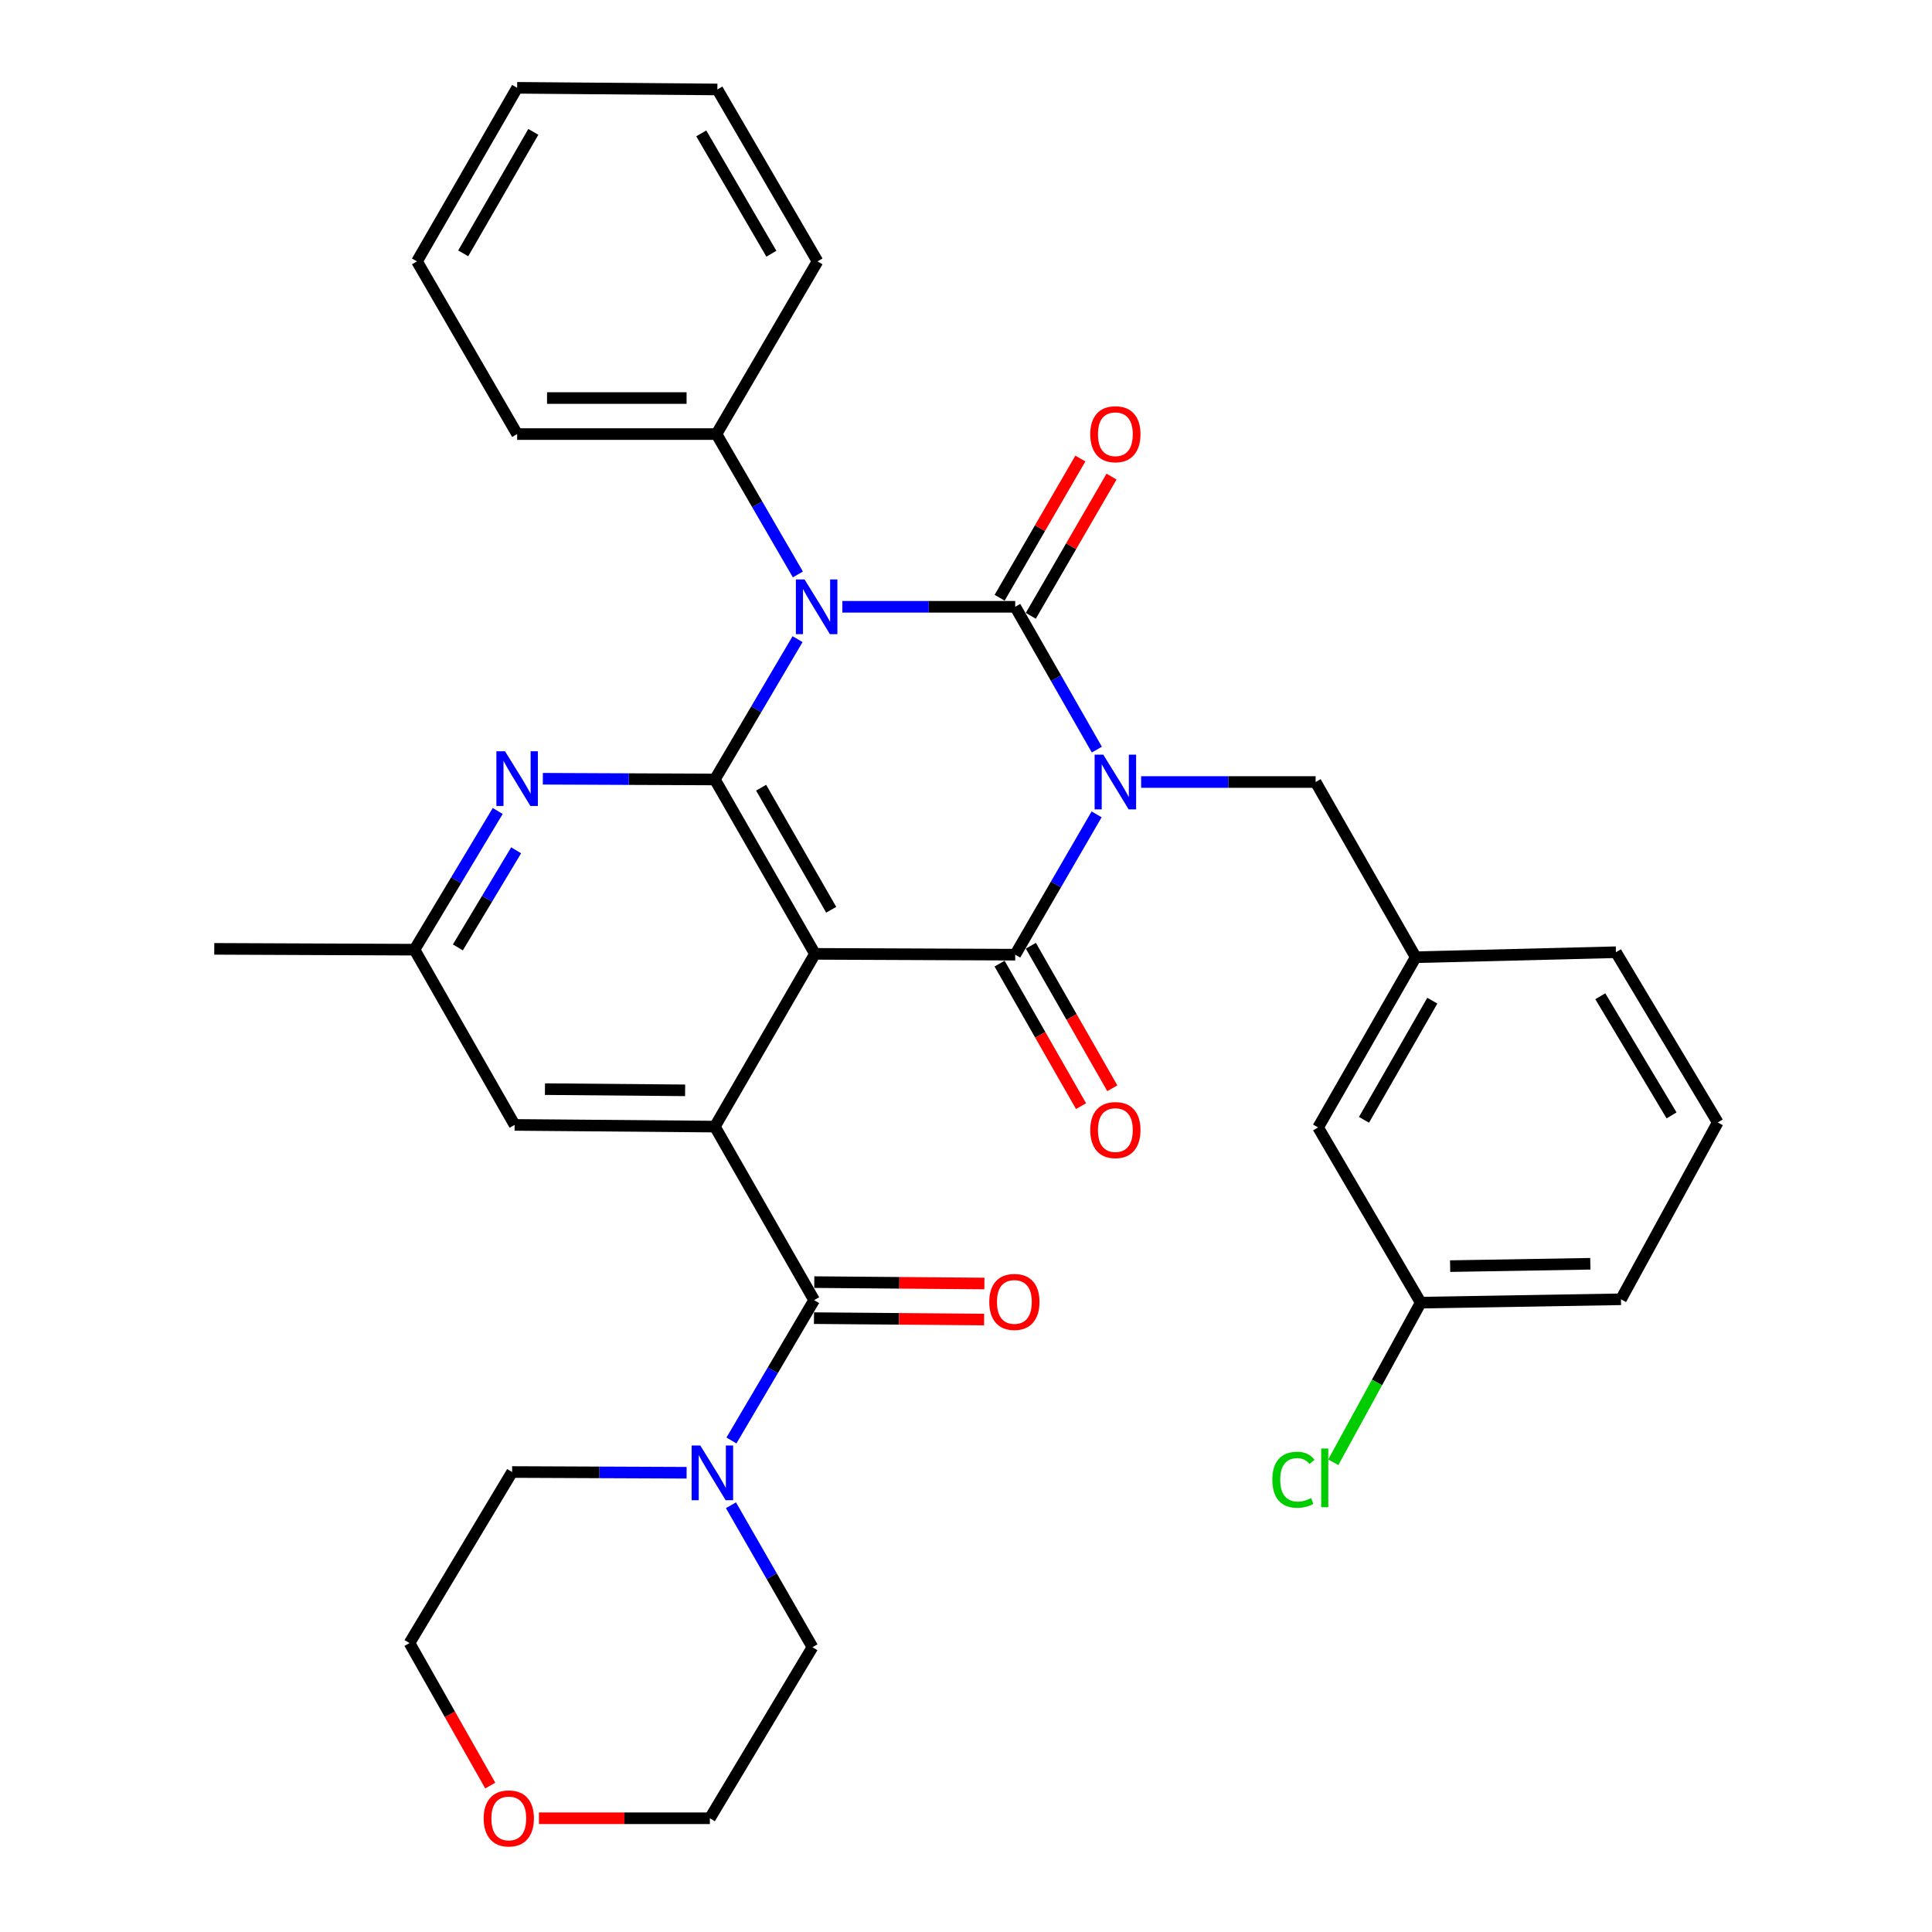 <?xml version='1.0' encoding='iso-8859-1'?>
<svg version='1.1' baseProfile='full'
              xmlns='http://www.w3.org/2000/svg'
                      xmlns:rdkit='http://www.rdkit.org/xml'
                      xmlns:xlink='http://www.w3.org/1999/xlink'
                  xml:space='preserve'
width='1000px' height='1000px' viewBox='0 0 1000 1000'>
<!-- END OF HEADER -->
<rect style='opacity:1.0;fill:#FFFFFF;stroke:none' width='1000' height='1000' x='0' y='0'> </rect>
<path class='bond-0' d='M 567.726,387.999 L 546.6,351.037' style='fill:none;fill-rule:evenodd;stroke:#0000FF;stroke-width:6px;stroke-linecap:butt;stroke-linejoin:miter;stroke-opacity:1' />
<path class='bond-0' d='M 546.6,351.037 L 525.474,314.074' style='fill:none;fill-rule:evenodd;stroke:#000000;stroke-width:6px;stroke-linecap:butt;stroke-linejoin:miter;stroke-opacity:1' />
<path class='bond-3' d='M 567.601,421.514 L 546.537,457.828' style='fill:none;fill-rule:evenodd;stroke:#0000FF;stroke-width:6px;stroke-linecap:butt;stroke-linejoin:miter;stroke-opacity:1' />
<path class='bond-3' d='M 546.537,457.828 L 525.474,494.142' style='fill:none;fill-rule:evenodd;stroke:#000000;stroke-width:6px;stroke-linecap:butt;stroke-linejoin:miter;stroke-opacity:1' />
<path class='bond-9' d='M 590.644,404.771 L 635.801,404.771' style='fill:none;fill-rule:evenodd;stroke:#0000FF;stroke-width:6px;stroke-linecap:butt;stroke-linejoin:miter;stroke-opacity:1' />
<path class='bond-9' d='M 635.801,404.771 L 680.958,404.771' style='fill:none;fill-rule:evenodd;stroke:#000000;stroke-width:6px;stroke-linecap:butt;stroke-linejoin:miter;stroke-opacity:1' />
<path class='bond-1' d='M 525.474,314.074 L 480.736,314.074' style='fill:none;fill-rule:evenodd;stroke:#000000;stroke-width:6px;stroke-linecap:butt;stroke-linejoin:miter;stroke-opacity:1' />
<path class='bond-1' d='M 480.736,314.074 L 435.997,314.074' style='fill:none;fill-rule:evenodd;stroke:#0000FF;stroke-width:6px;stroke-linecap:butt;stroke-linejoin:miter;stroke-opacity:1' />
<path class='bond-10' d='M 533.539,318.751 L 554.431,282.722' style='fill:none;fill-rule:evenodd;stroke:#000000;stroke-width:6px;stroke-linecap:butt;stroke-linejoin:miter;stroke-opacity:1' />
<path class='bond-10' d='M 554.431,282.722 L 575.322,246.693' style='fill:none;fill-rule:evenodd;stroke:#FF0000;stroke-width:6px;stroke-linecap:butt;stroke-linejoin:miter;stroke-opacity:1' />
<path class='bond-10' d='M 517.408,309.398 L 538.299,273.368' style='fill:none;fill-rule:evenodd;stroke:#000000;stroke-width:6px;stroke-linecap:butt;stroke-linejoin:miter;stroke-opacity:1' />
<path class='bond-10' d='M 538.299,273.368 L 559.19,237.339' style='fill:none;fill-rule:evenodd;stroke:#FF0000;stroke-width:6px;stroke-linecap:butt;stroke-linejoin:miter;stroke-opacity:1' />
<path class='bond-11' d='M 412.979,297.331 L 391.914,261.002' style='fill:none;fill-rule:evenodd;stroke:#0000FF;stroke-width:6px;stroke-linecap:butt;stroke-linejoin:miter;stroke-opacity:1' />
<path class='bond-11' d='M 391.914,261.002 L 370.849,224.673' style='fill:none;fill-rule:evenodd;stroke:#000000;stroke-width:6px;stroke-linecap:butt;stroke-linejoin:miter;stroke-opacity:1' />
<path class='bond-34' d='M 412.814,330.828 L 391.412,367.142' style='fill:none;fill-rule:evenodd;stroke:#0000FF;stroke-width:6px;stroke-linecap:butt;stroke-linejoin:miter;stroke-opacity:1' />
<path class='bond-34' d='M 391.412,367.142 L 370.01,403.455' style='fill:none;fill-rule:evenodd;stroke:#000000;stroke-width:6px;stroke-linecap:butt;stroke-linejoin:miter;stroke-opacity:1' />
<path class='bond-2' d='M 421.828,493.717 L 525.474,494.142' style='fill:none;fill-rule:evenodd;stroke:#000000;stroke-width:6px;stroke-linecap:butt;stroke-linejoin:miter;stroke-opacity:1' />
<path class='bond-4' d='M 421.828,493.717 L 370.01,403.455' style='fill:none;fill-rule:evenodd;stroke:#000000;stroke-width:6px;stroke-linecap:butt;stroke-linejoin:miter;stroke-opacity:1' />
<path class='bond-4' d='M 430.227,470.894 L 393.954,407.711' style='fill:none;fill-rule:evenodd;stroke:#000000;stroke-width:6px;stroke-linecap:butt;stroke-linejoin:miter;stroke-opacity:1' />
<path class='bond-5' d='M 421.828,493.717 L 370.01,583.129' style='fill:none;fill-rule:evenodd;stroke:#000000;stroke-width:6px;stroke-linecap:butt;stroke-linejoin:miter;stroke-opacity:1' />
<path class='bond-12' d='M 517.379,498.768 L 538.46,535.651' style='fill:none;fill-rule:evenodd;stroke:#000000;stroke-width:6px;stroke-linecap:butt;stroke-linejoin:miter;stroke-opacity:1' />
<path class='bond-12' d='M 538.46,535.651 L 559.54,572.533' style='fill:none;fill-rule:evenodd;stroke:#FF0000;stroke-width:6px;stroke-linecap:butt;stroke-linejoin:miter;stroke-opacity:1' />
<path class='bond-12' d='M 533.568,489.515 L 554.649,526.398' style='fill:none;fill-rule:evenodd;stroke:#000000;stroke-width:6px;stroke-linecap:butt;stroke-linejoin:miter;stroke-opacity:1' />
<path class='bond-12' d='M 554.649,526.398 L 575.73,563.28' style='fill:none;fill-rule:evenodd;stroke:#FF0000;stroke-width:6px;stroke-linecap:butt;stroke-linejoin:miter;stroke-opacity:1' />
<path class='bond-7' d='M 370.01,403.455 L 325.489,403.266' style='fill:none;fill-rule:evenodd;stroke:#000000;stroke-width:6px;stroke-linecap:butt;stroke-linejoin:miter;stroke-opacity:1' />
<path class='bond-7' d='M 325.489,403.266 L 280.968,403.077' style='fill:none;fill-rule:evenodd;stroke:#0000FF;stroke-width:6px;stroke-linecap:butt;stroke-linejoin:miter;stroke-opacity:1' />
<path class='bond-6' d='M 370.01,583.129 L 421.393,672.945' style='fill:none;fill-rule:evenodd;stroke:#000000;stroke-width:6px;stroke-linecap:butt;stroke-linejoin:miter;stroke-opacity:1' />
<path class='bond-13' d='M 370.01,583.129 L 266.364,582.249' style='fill:none;fill-rule:evenodd;stroke:#000000;stroke-width:6px;stroke-linecap:butt;stroke-linejoin:miter;stroke-opacity:1' />
<path class='bond-13' d='M 354.621,564.351 L 282.069,563.735' style='fill:none;fill-rule:evenodd;stroke:#000000;stroke-width:6px;stroke-linecap:butt;stroke-linejoin:miter;stroke-opacity:1' />
<path class='bond-8' d='M 421.393,672.945 L 399.994,709.269' style='fill:none;fill-rule:evenodd;stroke:#000000;stroke-width:6px;stroke-linecap:butt;stroke-linejoin:miter;stroke-opacity:1' />
<path class='bond-8' d='M 399.994,709.269 L 378.595,745.593' style='fill:none;fill-rule:evenodd;stroke:#0000FF;stroke-width:6px;stroke-linecap:butt;stroke-linejoin:miter;stroke-opacity:1' />
<path class='bond-15' d='M 421.316,682.269 L 465.344,682.629' style='fill:none;fill-rule:evenodd;stroke:#000000;stroke-width:6px;stroke-linecap:butt;stroke-linejoin:miter;stroke-opacity:1' />
<path class='bond-15' d='M 465.344,682.629 L 509.371,682.99' style='fill:none;fill-rule:evenodd;stroke:#FF0000;stroke-width:6px;stroke-linecap:butt;stroke-linejoin:miter;stroke-opacity:1' />
<path class='bond-15' d='M 421.469,663.622 L 465.497,663.983' style='fill:none;fill-rule:evenodd;stroke:#000000;stroke-width:6px;stroke-linecap:butt;stroke-linejoin:miter;stroke-opacity:1' />
<path class='bond-15' d='M 465.497,663.983 L 509.524,664.344' style='fill:none;fill-rule:evenodd;stroke:#FF0000;stroke-width:6px;stroke-linecap:butt;stroke-linejoin:miter;stroke-opacity:1' />
<path class='bond-36' d='M 257.624,419.762 L 236.085,455.657' style='fill:none;fill-rule:evenodd;stroke:#0000FF;stroke-width:6px;stroke-linecap:butt;stroke-linejoin:miter;stroke-opacity:1' />
<path class='bond-36' d='M 236.085,455.657 L 214.546,491.552' style='fill:none;fill-rule:evenodd;stroke:#000000;stroke-width:6px;stroke-linecap:butt;stroke-linejoin:miter;stroke-opacity:1' />
<path class='bond-36' d='M 267.151,440.124 L 252.074,465.251' style='fill:none;fill-rule:evenodd;stroke:#0000FF;stroke-width:6px;stroke-linecap:butt;stroke-linejoin:miter;stroke-opacity:1' />
<path class='bond-36' d='M 252.074,465.251 L 236.997,490.378' style='fill:none;fill-rule:evenodd;stroke:#000000;stroke-width:6px;stroke-linecap:butt;stroke-linejoin:miter;stroke-opacity:1' />
<path class='bond-21' d='M 378.348,779.109 L 399.441,815.848' style='fill:none;fill-rule:evenodd;stroke:#0000FF;stroke-width:6px;stroke-linecap:butt;stroke-linejoin:miter;stroke-opacity:1' />
<path class='bond-21' d='M 399.441,815.848 L 420.533,852.588' style='fill:none;fill-rule:evenodd;stroke:#000000;stroke-width:6px;stroke-linecap:butt;stroke-linejoin:miter;stroke-opacity:1' />
<path class='bond-22' d='M 355.394,762.291 L 310.232,762.102' style='fill:none;fill-rule:evenodd;stroke:#0000FF;stroke-width:6px;stroke-linecap:butt;stroke-linejoin:miter;stroke-opacity:1' />
<path class='bond-22' d='M 310.232,762.102 L 265.069,761.912' style='fill:none;fill-rule:evenodd;stroke:#000000;stroke-width:6px;stroke-linecap:butt;stroke-linejoin:miter;stroke-opacity:1' />
<path class='bond-16' d='M 680.958,404.771 L 732.766,495.457' style='fill:none;fill-rule:evenodd;stroke:#000000;stroke-width:6px;stroke-linecap:butt;stroke-linejoin:miter;stroke-opacity:1' />
<path class='bond-27' d='M 370.849,224.673 L 267.669,224.673' style='fill:none;fill-rule:evenodd;stroke:#000000;stroke-width:6px;stroke-linecap:butt;stroke-linejoin:miter;stroke-opacity:1' />
<path class='bond-27' d='M 355.372,206.026 L 283.146,206.026' style='fill:none;fill-rule:evenodd;stroke:#000000;stroke-width:6px;stroke-linecap:butt;stroke-linejoin:miter;stroke-opacity:1' />
<path class='bond-28' d='M 370.849,224.673 L 423.143,135.291' style='fill:none;fill-rule:evenodd;stroke:#000000;stroke-width:6px;stroke-linecap:butt;stroke-linejoin:miter;stroke-opacity:1' />
<path class='bond-14' d='M 266.364,582.249 L 214.546,491.552' style='fill:none;fill-rule:evenodd;stroke:#000000;stroke-width:6px;stroke-linecap:butt;stroke-linejoin:miter;stroke-opacity:1' />
<path class='bond-29' d='M 214.546,491.552 L 110.9,491.127' style='fill:none;fill-rule:evenodd;stroke:#000000;stroke-width:6px;stroke-linecap:butt;stroke-linejoin:miter;stroke-opacity:1' />
<path class='bond-18' d='M 732.766,495.457 L 682.243,583.564' style='fill:none;fill-rule:evenodd;stroke:#000000;stroke-width:6px;stroke-linecap:butt;stroke-linejoin:miter;stroke-opacity:1' />
<path class='bond-18' d='M 741.364,517.949 L 705.998,579.624' style='fill:none;fill-rule:evenodd;stroke:#000000;stroke-width:6px;stroke-linecap:butt;stroke-linejoin:miter;stroke-opacity:1' />
<path class='bond-26' d='M 732.766,495.457 L 836.412,492.868' style='fill:none;fill-rule:evenodd;stroke:#000000;stroke-width:6px;stroke-linecap:butt;stroke-linejoin:miter;stroke-opacity:1' />
<path class='bond-17' d='M 253.757,924.204 L 232.857,887.324' style='fill:none;fill-rule:evenodd;stroke:#FF0000;stroke-width:6px;stroke-linecap:butt;stroke-linejoin:miter;stroke-opacity:1' />
<path class='bond-17' d='M 232.857,887.324 L 211.956,850.444' style='fill:none;fill-rule:evenodd;stroke:#000000;stroke-width:6px;stroke-linecap:butt;stroke-linejoin:miter;stroke-opacity:1' />
<path class='bond-38' d='M 278.951,941.13 L 323.191,941.13' style='fill:none;fill-rule:evenodd;stroke:#FF0000;stroke-width:6px;stroke-linecap:butt;stroke-linejoin:miter;stroke-opacity:1' />
<path class='bond-38' d='M 323.191,941.13 L 367.43,941.13' style='fill:none;fill-rule:evenodd;stroke:#000000;stroke-width:6px;stroke-linecap:butt;stroke-linejoin:miter;stroke-opacity:1' />
<path class='bond-19' d='M 682.243,583.564 L 735.356,674.251' style='fill:none;fill-rule:evenodd;stroke:#000000;stroke-width:6px;stroke-linecap:butt;stroke-linejoin:miter;stroke-opacity:1' />
<path class='bond-20' d='M 735.356,674.251 L 712.731,715.555' style='fill:none;fill-rule:evenodd;stroke:#000000;stroke-width:6px;stroke-linecap:butt;stroke-linejoin:miter;stroke-opacity:1' />
<path class='bond-20' d='M 712.731,715.555 L 690.107,756.859' style='fill:none;fill-rule:evenodd;stroke:#00CC00;stroke-width:6px;stroke-linecap:butt;stroke-linejoin:miter;stroke-opacity:1' />
<path class='bond-35' d='M 735.356,674.251 L 839.012,672.51' style='fill:none;fill-rule:evenodd;stroke:#000000;stroke-width:6px;stroke-linecap:butt;stroke-linejoin:miter;stroke-opacity:1' />
<path class='bond-35' d='M 750.591,655.345 L 823.151,654.127' style='fill:none;fill-rule:evenodd;stroke:#000000;stroke-width:6px;stroke-linecap:butt;stroke-linejoin:miter;stroke-opacity:1' />
<path class='bond-24' d='M 420.533,852.588 L 367.43,941.13' style='fill:none;fill-rule:evenodd;stroke:#000000;stroke-width:6px;stroke-linecap:butt;stroke-linejoin:miter;stroke-opacity:1' />
<path class='bond-25' d='M 265.069,761.912 L 211.956,850.444' style='fill:none;fill-rule:evenodd;stroke:#000000;stroke-width:6px;stroke-linecap:butt;stroke-linejoin:miter;stroke-opacity:1' />
<path class='bond-23' d='M 889.1,580.974 L 836.412,492.868' style='fill:none;fill-rule:evenodd;stroke:#000000;stroke-width:6px;stroke-linecap:butt;stroke-linejoin:miter;stroke-opacity:1' />
<path class='bond-23' d='M 865.193,577.329 L 828.311,515.654' style='fill:none;fill-rule:evenodd;stroke:#000000;stroke-width:6px;stroke-linecap:butt;stroke-linejoin:miter;stroke-opacity:1' />
<path class='bond-30' d='M 889.1,580.974 L 839.012,672.51' style='fill:none;fill-rule:evenodd;stroke:#000000;stroke-width:6px;stroke-linecap:butt;stroke-linejoin:miter;stroke-opacity:1' />
<path class='bond-32' d='M 267.669,224.673 L 215.831,135.291' style='fill:none;fill-rule:evenodd;stroke:#000000;stroke-width:6px;stroke-linecap:butt;stroke-linejoin:miter;stroke-opacity:1' />
<path class='bond-31' d='M 423.143,135.291 L 371.315,46.304' style='fill:none;fill-rule:evenodd;stroke:#000000;stroke-width:6px;stroke-linecap:butt;stroke-linejoin:miter;stroke-opacity:1' />
<path class='bond-31' d='M 399.256,131.328 L 362.976,69.037' style='fill:none;fill-rule:evenodd;stroke:#000000;stroke-width:6px;stroke-linecap:butt;stroke-linejoin:miter;stroke-opacity:1' />
<path class='bond-33' d='M 371.315,46.304 L 267.669,45.455' style='fill:none;fill-rule:evenodd;stroke:#000000;stroke-width:6px;stroke-linecap:butt;stroke-linejoin:miter;stroke-opacity:1' />
<path class='bond-37' d='M 215.831,135.291 L 267.669,45.455' style='fill:none;fill-rule:evenodd;stroke:#000000;stroke-width:6px;stroke-linecap:butt;stroke-linejoin:miter;stroke-opacity:1' />
<path class='bond-37' d='M 239.757,131.136 L 276.044,68.25' style='fill:none;fill-rule:evenodd;stroke:#000000;stroke-width:6px;stroke-linecap:butt;stroke-linejoin:miter;stroke-opacity:1' />
<path  class='atom-0' d='M 571.052 390.611
L 580.332 405.611
Q 581.252 407.091, 582.732 409.771
Q 584.212 412.451, 584.292 412.611
L 584.292 390.611
L 588.052 390.611
L 588.052 418.931
L 584.172 418.931
L 574.212 402.531
Q 573.052 400.611, 571.812 398.411
Q 570.612 396.211, 570.252 395.531
L 570.252 418.931
L 566.572 418.931
L 566.572 390.611
L 571.052 390.611
' fill='#0000FF'/>
<path  class='atom-2' d='M 416.428 299.914
L 425.708 314.914
Q 426.628 316.394, 428.108 319.074
Q 429.588 321.754, 429.668 321.914
L 429.668 299.914
L 433.428 299.914
L 433.428 328.234
L 429.548 328.234
L 419.588 311.834
Q 418.428 309.914, 417.188 307.714
Q 415.988 305.514, 415.628 304.834
L 415.628 328.234
L 411.948 328.234
L 411.948 299.914
L 416.428 299.914
' fill='#0000FF'/>
<path  class='atom-8' d='M 261.409 388.86
L 270.689 403.86
Q 271.609 405.34, 273.089 408.02
Q 274.569 410.7, 274.649 410.86
L 274.649 388.86
L 278.409 388.86
L 278.409 417.18
L 274.529 417.18
L 264.569 400.78
Q 263.409 398.86, 262.169 396.66
Q 260.969 394.46, 260.609 393.78
L 260.609 417.18
L 256.929 417.18
L 256.929 388.86
L 261.409 388.86
' fill='#0000FF'/>
<path  class='atom-9' d='M 362.465 748.187
L 371.745 763.187
Q 372.665 764.667, 374.145 767.347
Q 375.625 770.027, 375.705 770.187
L 375.705 748.187
L 379.465 748.187
L 379.465 776.507
L 375.585 776.507
L 365.625 760.107
Q 364.465 758.187, 363.225 755.987
Q 362.025 753.787, 361.665 753.107
L 361.665 776.507
L 357.985 776.507
L 357.985 748.187
L 362.465 748.187
' fill='#0000FF'/>
<path  class='atom-11' d='M 564.312 224.753
Q 564.312 217.953, 567.672 214.153
Q 571.032 210.353, 577.312 210.353
Q 583.592 210.353, 586.952 214.153
Q 590.312 217.953, 590.312 224.753
Q 590.312 231.633, 586.912 235.553
Q 583.512 239.433, 577.312 239.433
Q 571.072 239.433, 567.672 235.553
Q 564.312 231.673, 564.312 224.753
M 577.312 236.233
Q 581.632 236.233, 583.952 233.353
Q 586.312 230.433, 586.312 224.753
Q 586.312 219.193, 583.952 216.393
Q 581.632 213.553, 577.312 213.553
Q 572.992 213.553, 570.632 216.353
Q 568.312 219.153, 568.312 224.753
Q 568.312 230.473, 570.632 233.353
Q 572.992 236.233, 577.312 236.233
' fill='#FF0000'/>
<path  class='atom-13' d='M 564.312 584.919
Q 564.312 578.119, 567.672 574.319
Q 571.032 570.519, 577.312 570.519
Q 583.592 570.519, 586.952 574.319
Q 590.312 578.119, 590.312 584.919
Q 590.312 591.799, 586.912 595.719
Q 583.512 599.599, 577.312 599.599
Q 571.072 599.599, 567.672 595.719
Q 564.312 591.839, 564.312 584.919
M 577.312 596.399
Q 581.632 596.399, 583.952 593.519
Q 586.312 590.599, 586.312 584.919
Q 586.312 579.359, 583.952 576.559
Q 581.632 573.719, 577.312 573.719
Q 572.992 573.719, 570.632 576.519
Q 568.312 579.319, 568.312 584.919
Q 568.312 590.639, 570.632 593.519
Q 572.992 596.399, 577.312 596.399
' fill='#FF0000'/>
<path  class='atom-16' d='M 512.039 673.875
Q 512.039 667.075, 515.399 663.275
Q 518.759 659.475, 525.039 659.475
Q 531.319 659.475, 534.679 663.275
Q 538.039 667.075, 538.039 673.875
Q 538.039 680.755, 534.639 684.675
Q 531.239 688.555, 525.039 688.555
Q 518.799 688.555, 515.399 684.675
Q 512.039 680.795, 512.039 673.875
M 525.039 685.355
Q 529.359 685.355, 531.679 682.475
Q 534.039 679.555, 534.039 673.875
Q 534.039 668.315, 531.679 665.515
Q 529.359 662.675, 525.039 662.675
Q 520.719 662.675, 518.359 665.475
Q 516.039 668.275, 516.039 673.875
Q 516.039 679.595, 518.359 682.475
Q 520.719 685.355, 525.039 685.355
' fill='#FF0000'/>
<path  class='atom-18' d='M 250.349 941.21
Q 250.349 934.41, 253.709 930.61
Q 257.069 926.81, 263.349 926.81
Q 269.629 926.81, 272.989 930.61
Q 276.349 934.41, 276.349 941.21
Q 276.349 948.09, 272.949 952.01
Q 269.549 955.89, 263.349 955.89
Q 257.109 955.89, 253.709 952.01
Q 250.349 948.13, 250.349 941.21
M 263.349 952.69
Q 267.669 952.69, 269.989 949.81
Q 272.349 946.89, 272.349 941.21
Q 272.349 935.65, 269.989 932.85
Q 267.669 930.01, 263.349 930.01
Q 259.029 930.01, 256.669 932.81
Q 254.349 935.61, 254.349 941.21
Q 254.349 946.93, 256.669 949.81
Q 259.029 952.69, 263.349 952.69
' fill='#FF0000'/>
<path  class='atom-21' d='M 658.562 765.917
Q 658.562 758.877, 661.842 755.197
Q 665.162 751.477, 671.442 751.477
Q 677.282 751.477, 680.402 755.597
L 677.762 757.757
Q 675.482 754.757, 671.442 754.757
Q 667.162 754.757, 664.882 757.637
Q 662.642 760.477, 662.642 765.917
Q 662.642 771.517, 664.962 774.397
Q 667.322 777.277, 671.882 777.277
Q 675.002 777.277, 678.642 775.397
L 679.762 778.397
Q 678.282 779.357, 676.042 779.917
Q 673.802 780.477, 671.322 780.477
Q 665.162 780.477, 661.842 776.717
Q 658.562 772.957, 658.562 765.917
' fill='#00CC00'/>
<path  class='atom-21' d='M 683.842 749.757
L 687.522 749.757
L 687.522 780.117
L 683.842 780.117
L 683.842 749.757
' fill='#00CC00'/>
</svg>
